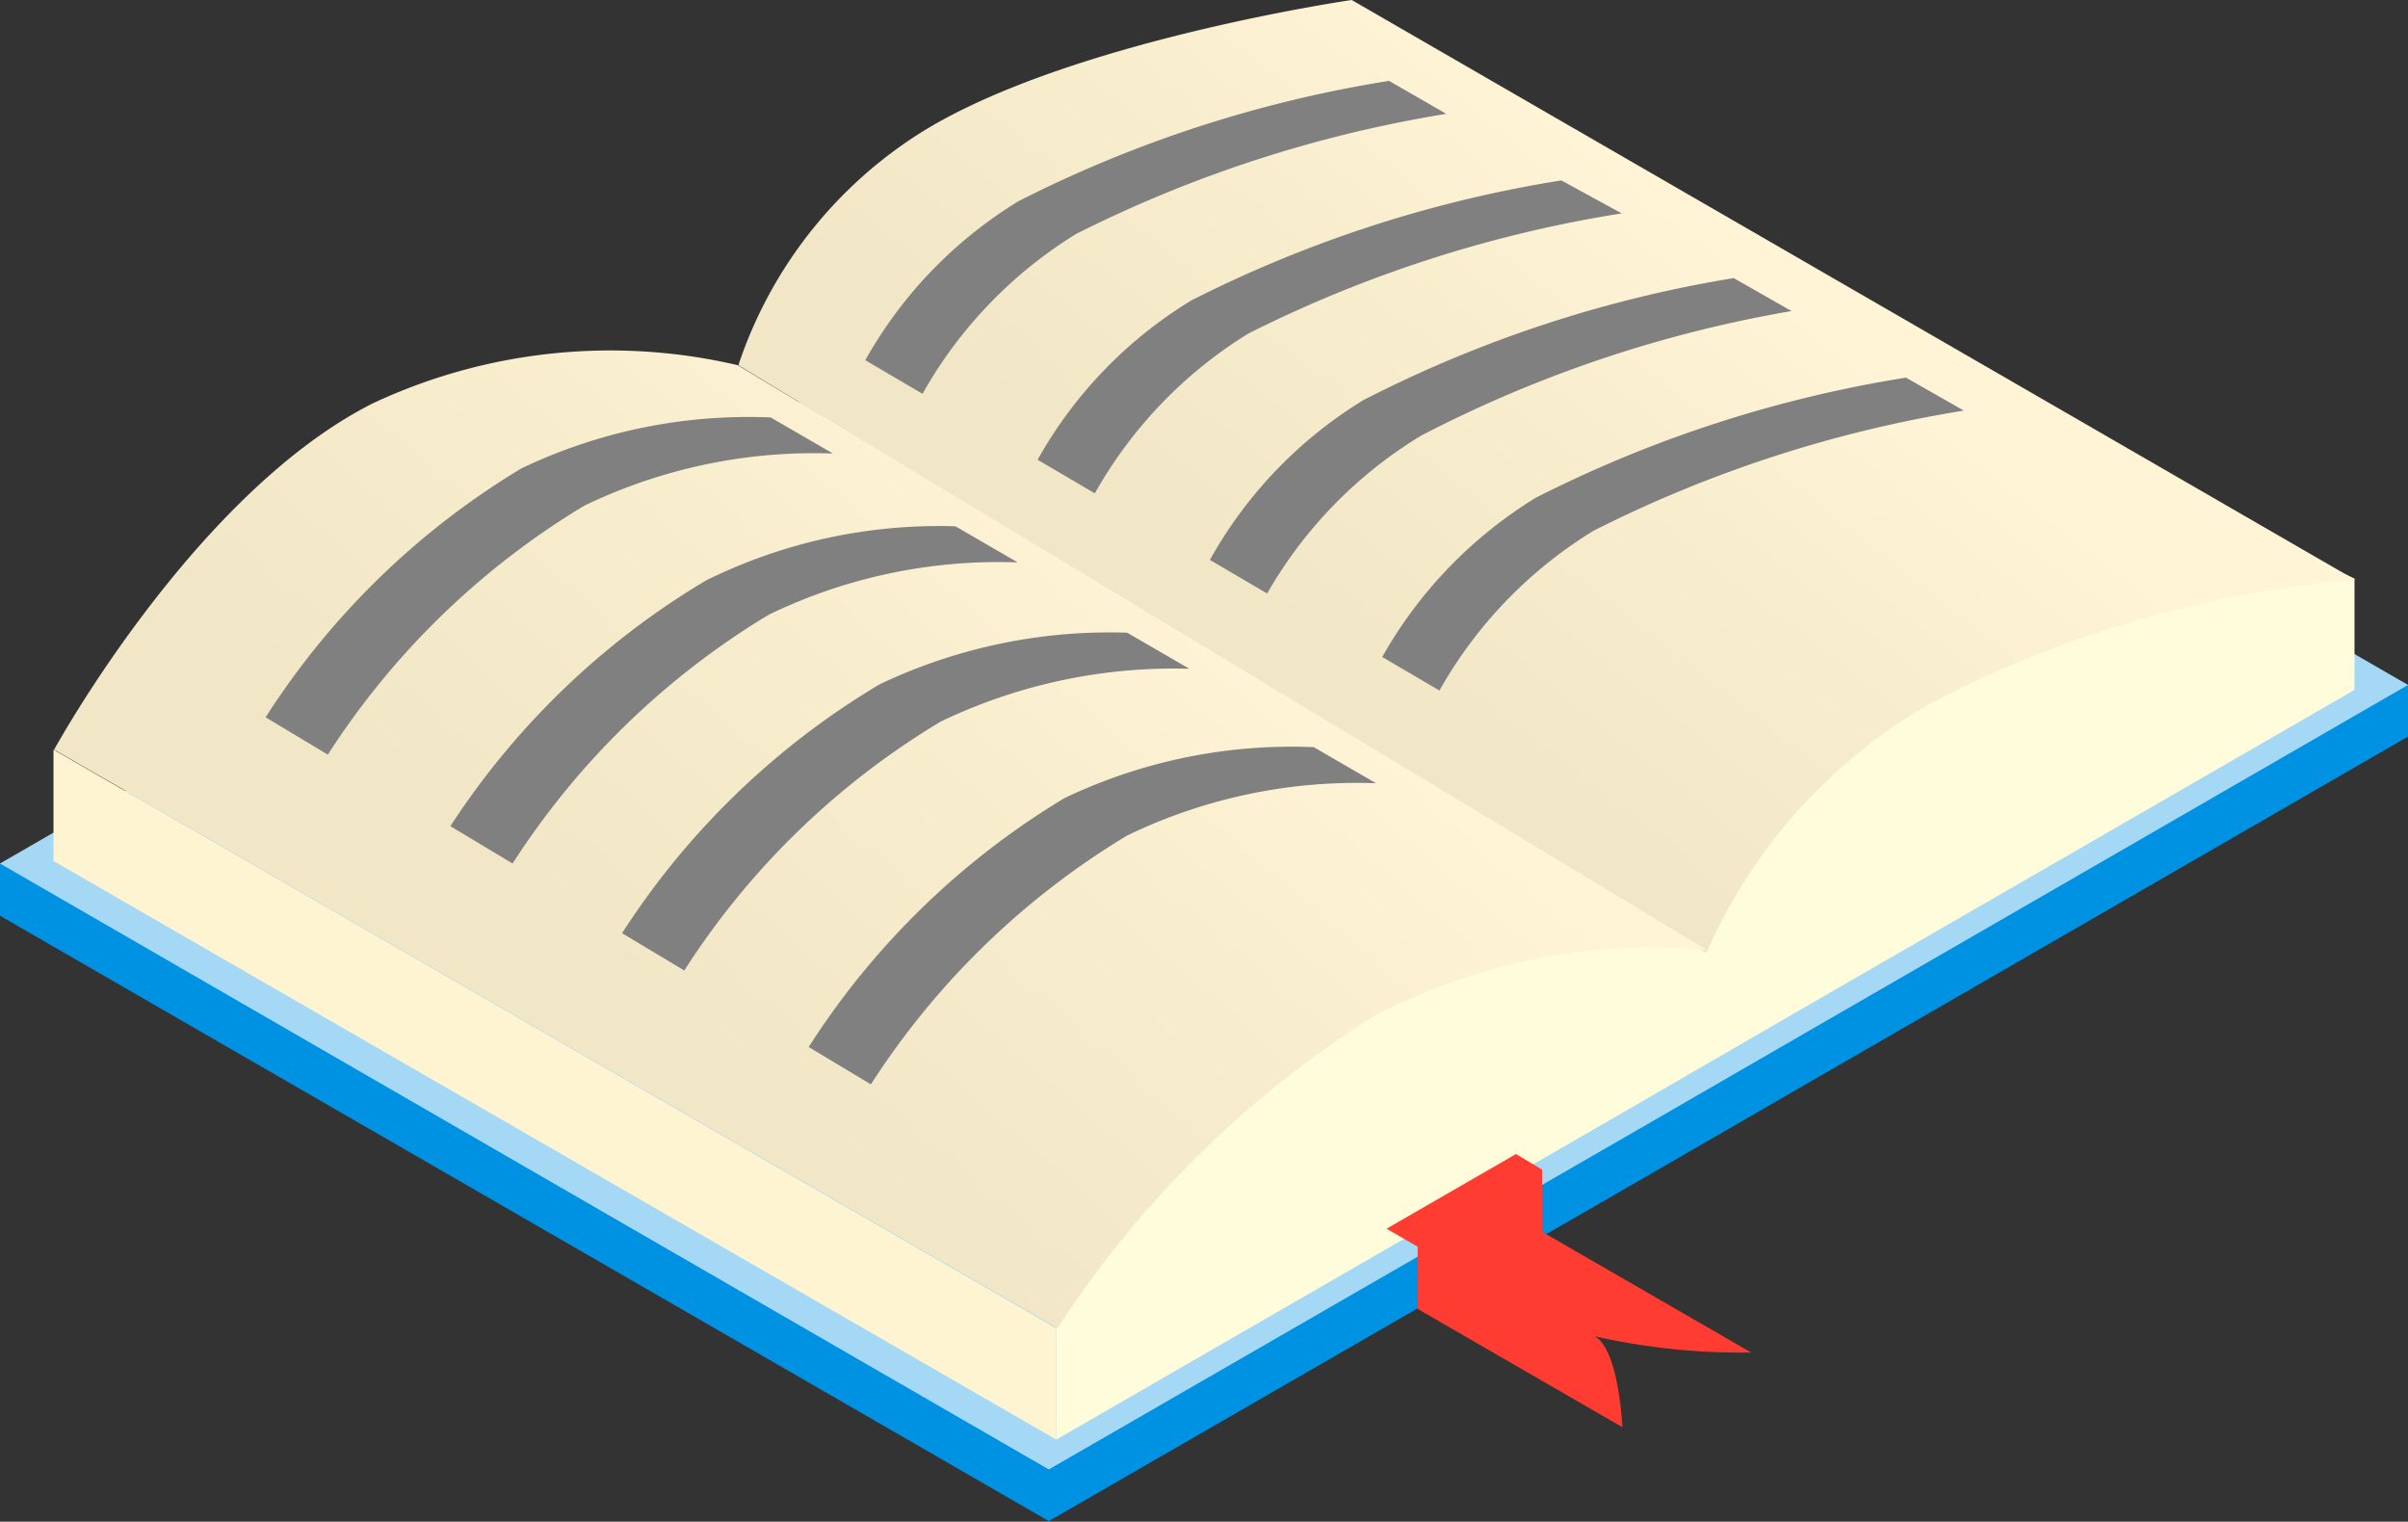 <svg xmlns="http://www.w3.org/2000/svg" xmlns:xlink="http://www.w3.org/1999/xlink" viewBox="0 0 38.71 24.46"><rect x="0" y="0" width="38.71" height="24.46" fill="#333333" stroke="none"/><defs><style>.cls-1{fill:#0092e2;}.cls-2{fill:#a4d8f5;}.cls-3{fill:#fffcdb;}.cls-4{fill:#fff4d1;}.cls-5{fill:url(#linear-gradient);}.cls-6{fill:url(#linear-gradient-2);}.cls-7{fill:#ff3c31;}.cls-8{fill:gray;}</style><linearGradient id="linear-gradient" x1="27.57" y1="3.79" x2="21.85" y2="11.07" gradientUnits="userSpaceOnUse"><stop offset="0" stop-color="#fff4d6"/><stop offset="0.4" stop-color="#f8edcd"/><stop offset="1" stop-color="#f1e6c5"/></linearGradient><linearGradient id="linear-gradient-2" x1="18.39" y1="8.5" x2="11.16" y2="16.82" xlink:href="#linear-gradient"/></defs><g id="Layer_2" data-name="Layer 2"><g id="Ñëîé_2" data-name="Ñëîé 2"><polygon class="cls-1" points="12.14 7.71 9.7 9.12 0 13.88 0 14.72 16.86 24.45 26.57 18.85 29.01 17.44 38.71 11.84 38.71 11.01 21.85 2.1 12.14 7.71"/><polygon class="cls-2" points="12.14 6.87 9.7 8.28 0 13.88 16.86 23.62 26.57 18.02 29.01 16.61 38.71 11.01 21.85 1.27 12.14 6.87"/><polygon class="cls-3" points="12.47 7.14 16.98 21.35 16.98 23.14 26.25 17.79 28.58 16.44 37.85 11.09 37.85 9.3 21.73 1.79 12.47 7.14"/><polygon class="cls-4" points="0.86 13.84 16.98 23.14 16.98 21.35 0.86 12.05 0.86 13.84"/><path class="cls-5" d="M14.87,2.09a7.05,7.05,0,0,0-3,3.78l15.56,9.45a8.59,8.59,0,0,1,3.58-4,18,18,0,0,1,6.85-2L21.73,0S17.24.65,14.87,2.09Z"/><path class="cls-6" d="M6,6.48C3.13,7.92.87,12.05.87,12.05L17,21.35a16.59,16.59,0,0,1,5.06-5,9.58,9.58,0,0,1,5.38-1.08L11.86,5.87A9,9,0,0,0,6,6.48Z"/><path class="cls-7" d="M24.79,19.8v-1l-.42-.25-2.08,1.2.5.29v1l3.29,1.9s-.05-1.23-.44-1.46a10.62,10.62,0,0,0,2.51.26Z"/><path class="cls-8" d="M8.38,7.53a12.57,12.57,0,0,0-4.11,4l1,.6a12.66,12.66,0,0,1,4.12-4,8.5,8.5,0,0,1,4-.84l-1-.58A8.46,8.46,0,0,0,8.38,7.53Z"/><path class="cls-8" d="M11.35,9.33a12.57,12.57,0,0,0-4.11,3.95l1,.6a12.66,12.66,0,0,1,4.12-4,8.48,8.48,0,0,1,4-.84l-1-.58A8.44,8.44,0,0,0,11.35,9.33Z"/><path class="cls-8" d="M14.14,11A12.57,12.57,0,0,0,10,15l1,.6a12.56,12.56,0,0,1,4.12-4,8.65,8.65,0,0,1,4-.85l-1-.58A8.6,8.6,0,0,0,14.14,11Z"/><path class="cls-8" d="M17.11,12.83a12.57,12.57,0,0,0-4.11,4l1,.6a12.66,12.66,0,0,1,4.12-4,8.48,8.48,0,0,1,4-.84l-1-.58A8.46,8.46,0,0,0,17.11,12.83Z"/><path class="cls-8" d="M16.38,3.23a7,7,0,0,0-2.47,2.56l.92.54A7.11,7.11,0,0,1,17.3,3.76a20.54,20.54,0,0,1,5.95-1.93l-.92-.53A20.14,20.14,0,0,0,16.38,3.23Z"/><path class="cls-8" d="M19.15,4.83a7,7,0,0,0-2.47,2.56l.92.54a7.11,7.11,0,0,1,2.47-2.57,20.5,20.5,0,0,1,6-1.93L25.1,2.9A20.14,20.14,0,0,0,19.15,4.83Z"/><path class="cls-8" d="M21.92,6.43A7,7,0,0,0,19.45,9l.92.54A7.07,7.07,0,0,1,22.85,7,20.35,20.35,0,0,1,28.8,5l-.93-.53A20.14,20.14,0,0,0,21.92,6.43Z"/><path class="cls-8" d="M24.69,8a7.09,7.09,0,0,0-2.47,2.56l.92.54a7.07,7.07,0,0,1,2.48-2.57,20.35,20.35,0,0,1,5.95-1.93l-.93-.53A20.14,20.14,0,0,0,24.69,8Z"/></g></g></svg>
